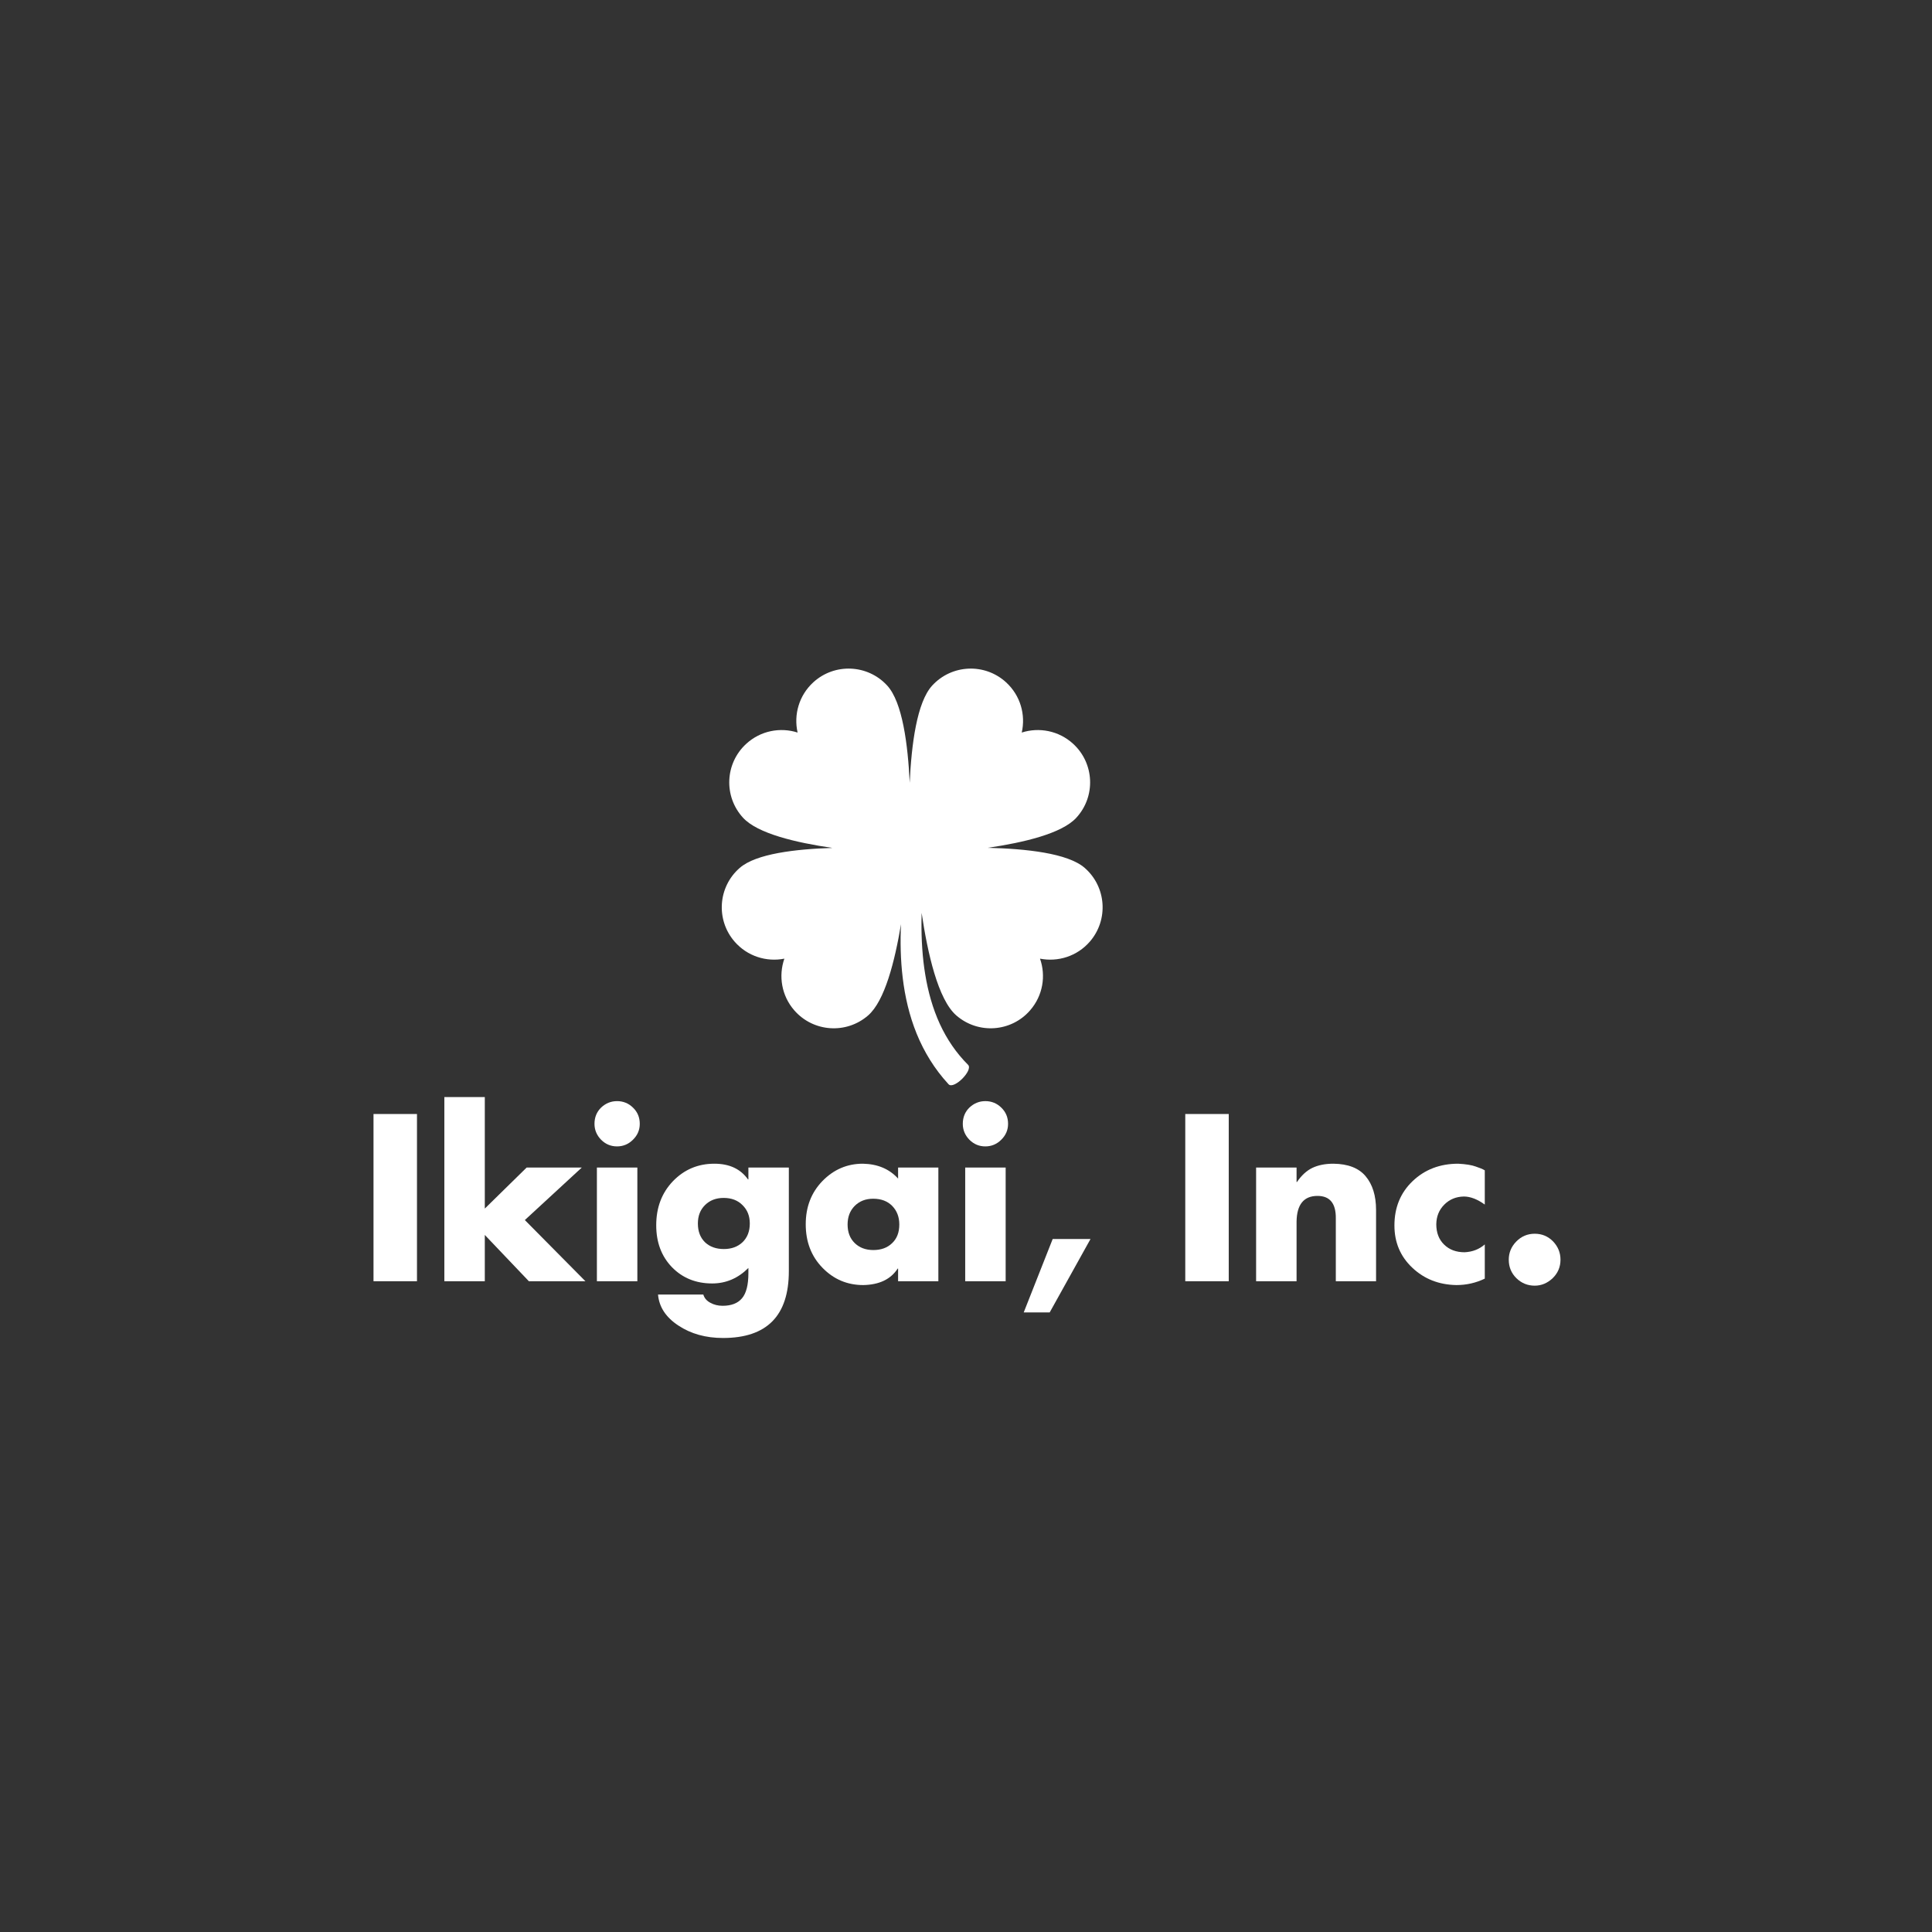 <svg version="1.0" preserveAspectRatio="xMidYMid meet" height="200" viewBox="0 0 150 150" zoomAndPan="magnify" width="200" xmlns:xlink="http://www.w3.org/1999/xlink" xmlns="http://www.w3.org/2000/svg"><rect x="0" y="0" width="150" height="150" fill="#333333" stroke="none"/><defs><g></g><clipPath id="d51ade3d4d"><path clip-rule="nonzero" d="M 56 51.457 L 86 51.457 L 86 84.457 L 56 84.457 Z M 56 51.457"></path></clipPath></defs><g clip-path="url(#d51ade3d4d)"><path fill-rule="nonzero" fill-opacity="1" d="M 84.211 67.379 C 82.898 66.238 79.645 65.895 76.688 65.824 C 79.496 65.414 82.449 64.711 83.566 63.488 C 85.086 61.836 84.973 59.266 83.32 57.75 C 82.203 56.727 80.672 56.445 79.328 56.875 C 79.641 55.5 79.23 54 78.113 52.977 C 76.461 51.461 73.891 51.574 72.375 53.227 C 71.184 54.527 70.766 57.805 70.629 60.773 C 70.488 57.805 70.07 54.527 68.883 53.227 C 67.367 51.574 64.797 51.461 63.141 52.977 C 62.027 54 61.613 55.5 61.926 56.875 C 60.582 56.445 59.051 56.727 57.938 57.75 C 56.281 59.266 56.172 61.836 57.688 63.488 C 58.812 64.719 61.801 65.422 64.629 65.832 C 61.762 65.922 58.699 66.281 57.438 67.379 C 55.742 68.848 55.562 71.414 57.035 73.109 C 58.027 74.25 59.516 74.703 60.898 74.43 C 60.434 75.762 60.672 77.297 61.664 78.438 C 63.137 80.133 65.703 80.312 67.398 78.84 C 68.695 77.715 69.473 74.629 69.953 71.754 C 69.891 73.129 69.918 74.52 70.086 75.914 C 70.262 77.379 70.598 78.852 71.172 80.262 C 71.746 81.672 72.566 83.008 73.617 84.148 L 73.625 84.156 C 73.633 84.168 73.645 84.176 73.652 84.188 C 74.074 84.602 75.578 83.086 75.16 82.672 C 74.25 81.766 73.512 80.684 72.965 79.492 C 72.418 78.297 72.055 77 71.836 75.664 C 71.613 74.328 71.535 72.953 71.543 71.574 C 71.543 71.34 71.551 71.109 71.555 70.875 C 72.016 73.973 72.82 77.598 74.25 78.84 C 75.945 80.312 78.512 80.133 79.98 78.438 C 80.973 77.297 81.215 75.762 80.746 74.43 C 82.133 74.703 83.621 74.25 84.613 73.109 C 86.082 71.414 85.902 68.848 84.211 67.379 Z M 84.211 67.379" fill="#ffffff"></path></g><g fill-opacity="1" fill="#ffffff"><g transform="translate(27.89, 99.475)"><g><path d="M 4.484 -12.984 L 4.484 0 L 1.109 0 L 1.109 -12.984 Z M 4.484 -12.984"></path></g></g></g><g fill-opacity="1" fill="#ffffff"><g transform="translate(33.468, 99.475)"><g><path d="M 4.172 -14.297 L 4.172 -5.641 L 7.422 -8.828 L 11.703 -8.828 L 7.281 -4.75 L 11.984 0 L 7.594 0 L 4.172 -3.594 L 4.172 0 L 1.031 0 L 1.031 -14.297 Z M 4.172 -14.297"></path></g></g></g><g fill-opacity="1" fill="#ffffff"><g transform="translate(45.312, 99.475)"><g><path d="M 4.359 -12.219 C 4.359 -11.738 4.18 -11.328 3.828 -10.984 C 3.484 -10.641 3.07 -10.469 2.594 -10.469 C 2.113 -10.469 1.703 -10.641 1.359 -10.984 C 1.016 -11.336 0.844 -11.75 0.844 -12.219 C 0.844 -12.727 1.016 -13.148 1.359 -13.484 C 1.711 -13.816 2.125 -13.984 2.594 -13.984 C 3.082 -13.984 3.5 -13.812 3.844 -13.469 C 4.188 -13.133 4.359 -12.719 4.359 -12.219 Z M 4.172 -8.828 L 4.172 0 L 1.031 0 L 1.031 -8.828 Z M 4.172 -8.828"></path></g></g></g><g fill-opacity="1" fill="#ffffff"><g transform="translate(50.511, 99.475)"><g><path d="M 7.594 -7.906 L 7.594 -8.828 L 10.734 -8.828 L 10.734 -0.781 C 10.734 2.676 9.031 4.406 5.625 4.406 C 4.281 4.406 3.125 4.082 2.156 3.438 C 1.188 2.801 0.66 2 0.578 1.031 L 4.094 1.031 C 4.176 1.312 4.359 1.523 4.641 1.672 C 4.922 1.828 5.238 1.906 5.594 1.906 C 6.27 1.906 6.77 1.711 7.094 1.328 C 7.426 0.941 7.594 0.289 7.594 -0.625 L 7.594 -1.031 C 6.789 -0.227 5.852 0.172 4.781 0.172 C 3.52 0.172 2.477 -0.25 1.656 -1.094 C 0.844 -1.938 0.438 -3.02 0.438 -4.344 C 0.438 -5.719 0.867 -6.859 1.734 -7.766 C 2.609 -8.672 3.68 -9.125 4.953 -9.125 C 6.117 -9.125 6.988 -8.719 7.562 -7.906 Z M 5.688 -2.5 C 6.281 -2.5 6.766 -2.676 7.141 -3.031 C 7.516 -3.395 7.703 -3.879 7.703 -4.484 C 7.703 -5.066 7.516 -5.539 7.141 -5.906 C 6.773 -6.281 6.285 -6.469 5.672 -6.469 C 5.078 -6.469 4.594 -6.281 4.219 -5.906 C 3.852 -5.539 3.672 -5.066 3.672 -4.484 C 3.672 -3.879 3.852 -3.395 4.219 -3.031 C 4.594 -2.676 5.082 -2.5 5.688 -2.5 Z M 5.688 -2.5"></path></g></g></g><g fill-opacity="1" fill="#ffffff"><g transform="translate(62.166, 99.475)"><g><path d="M 7.562 -8.828 L 10.688 -8.828 L 10.688 0 L 7.562 0 L 7.562 -0.984 L 7.531 -0.984 C 6.988 -0.148 6.098 0.273 4.859 0.297 C 3.617 0.297 2.562 -0.148 1.688 -1.047 C 0.82 -1.941 0.391 -3.066 0.391 -4.422 C 0.391 -5.766 0.82 -6.883 1.688 -7.781 C 2.562 -8.676 3.609 -9.125 4.828 -9.125 C 5.973 -9.102 6.883 -8.719 7.562 -7.969 Z M 5.641 -2.422 C 6.242 -2.422 6.727 -2.598 7.094 -2.953 C 7.469 -3.305 7.656 -3.789 7.656 -4.406 C 7.656 -4.988 7.473 -5.469 7.109 -5.844 C 6.742 -6.219 6.25 -6.406 5.625 -6.406 C 5.039 -6.406 4.562 -6.219 4.188 -5.844 C 3.82 -5.469 3.641 -4.988 3.641 -4.406 C 3.641 -3.812 3.82 -3.332 4.188 -2.969 C 4.562 -2.602 5.047 -2.422 5.641 -2.422 Z M 5.641 -2.422"></path></g></g></g><g fill-opacity="1" fill="#ffffff"><g transform="translate(73.907, 99.475)"><g><path d="M 4.359 -12.219 C 4.359 -11.738 4.18 -11.328 3.828 -10.984 C 3.484 -10.641 3.07 -10.469 2.594 -10.469 C 2.113 -10.469 1.703 -10.641 1.359 -10.984 C 1.016 -11.336 0.844 -11.75 0.844 -12.219 C 0.844 -12.727 1.016 -13.148 1.359 -13.484 C 1.711 -13.816 2.125 -13.984 2.594 -13.984 C 3.082 -13.984 3.5 -13.812 3.844 -13.469 C 4.188 -13.133 4.359 -12.719 4.359 -12.219 Z M 4.172 -8.828 L 4.172 0 L 1.031 0 L 1.031 -8.828 Z M 4.172 -8.828"></path></g></g></g><g fill-opacity="1" fill="#ffffff"><g transform="translate(79.106, 99.475)"><g><path d="M 5.562 -3.281 L 2.391 2.422 L 0.375 2.422 L 2.625 -3.281 Z M 5.562 -3.281"></path></g></g></g><g fill-opacity="1" fill="#ffffff"><g transform="translate(85.01, 99.475)"><g></g></g></g><g fill-opacity="1" fill="#ffffff"><g transform="translate(90.915, 99.475)"><g><path d="M 4.484 -12.984 L 4.484 0 L 1.109 0 L 1.109 -12.984 Z M 4.484 -12.984"></path></g></g></g><g fill-opacity="1" fill="#ffffff"><g transform="translate(96.493, 99.475)"><g><path d="M 10.344 0 L 7.219 0 L 7.219 -4.859 C 7.238 -6.035 6.766 -6.625 5.797 -6.625 C 4.734 -6.625 4.191 -5.957 4.172 -4.625 L 4.172 0 L 1.031 0 L 1.031 -8.828 L 4.172 -8.828 L 4.172 -7.703 L 4.203 -7.703 C 4.547 -8.211 4.941 -8.578 5.391 -8.797 C 5.848 -9.016 6.395 -9.125 7.031 -9.125 C 8.164 -9.113 9 -8.789 9.531 -8.156 C 10.07 -7.52 10.344 -6.645 10.344 -5.531 Z M 10.344 0"></path></g></g></g><g fill-opacity="1" fill="#ffffff"><g transform="translate(107.872, 99.475)"><g><path d="M 7.406 -5.953 C 6.832 -6.367 6.289 -6.578 5.781 -6.578 C 5.176 -6.566 4.672 -6.359 4.266 -5.953 C 3.859 -5.547 3.648 -5.035 3.641 -4.422 C 3.641 -3.766 3.844 -3.238 4.25 -2.844 C 4.656 -2.445 5.188 -2.25 5.844 -2.25 C 6.457 -2.281 6.977 -2.484 7.406 -2.859 L 7.406 -0.203 C 6.719 0.129 5.984 0.297 5.203 0.297 C 3.848 0.273 2.707 -0.172 1.781 -1.047 C 0.852 -1.922 0.391 -3.016 0.391 -4.328 C 0.391 -5.723 0.859 -6.867 1.797 -7.766 C 2.742 -8.672 3.926 -9.125 5.344 -9.125 C 5.938 -9.094 6.391 -9.02 6.703 -8.906 C 7.023 -8.801 7.258 -8.703 7.406 -8.609 Z M 7.406 -5.953"></path></g></g></g><g fill-opacity="1" fill="#ffffff"><g transform="translate(116.187, 99.475)"><g><path d="M 4.969 -1.672 C 4.969 -1.109 4.766 -0.629 4.359 -0.234 C 3.953 0.148 3.488 0.344 2.969 0.344 C 2.414 0.344 1.941 0.148 1.547 -0.234 C 1.148 -0.629 0.953 -1.109 0.953 -1.672 C 0.953 -2.211 1.145 -2.68 1.531 -3.078 C 1.926 -3.484 2.406 -3.688 2.969 -3.688 C 3.531 -3.688 4.004 -3.488 4.391 -3.094 C 4.773 -2.695 4.969 -2.223 4.969 -1.672 Z M 4.969 -1.672"></path></g></g></g></svg>
